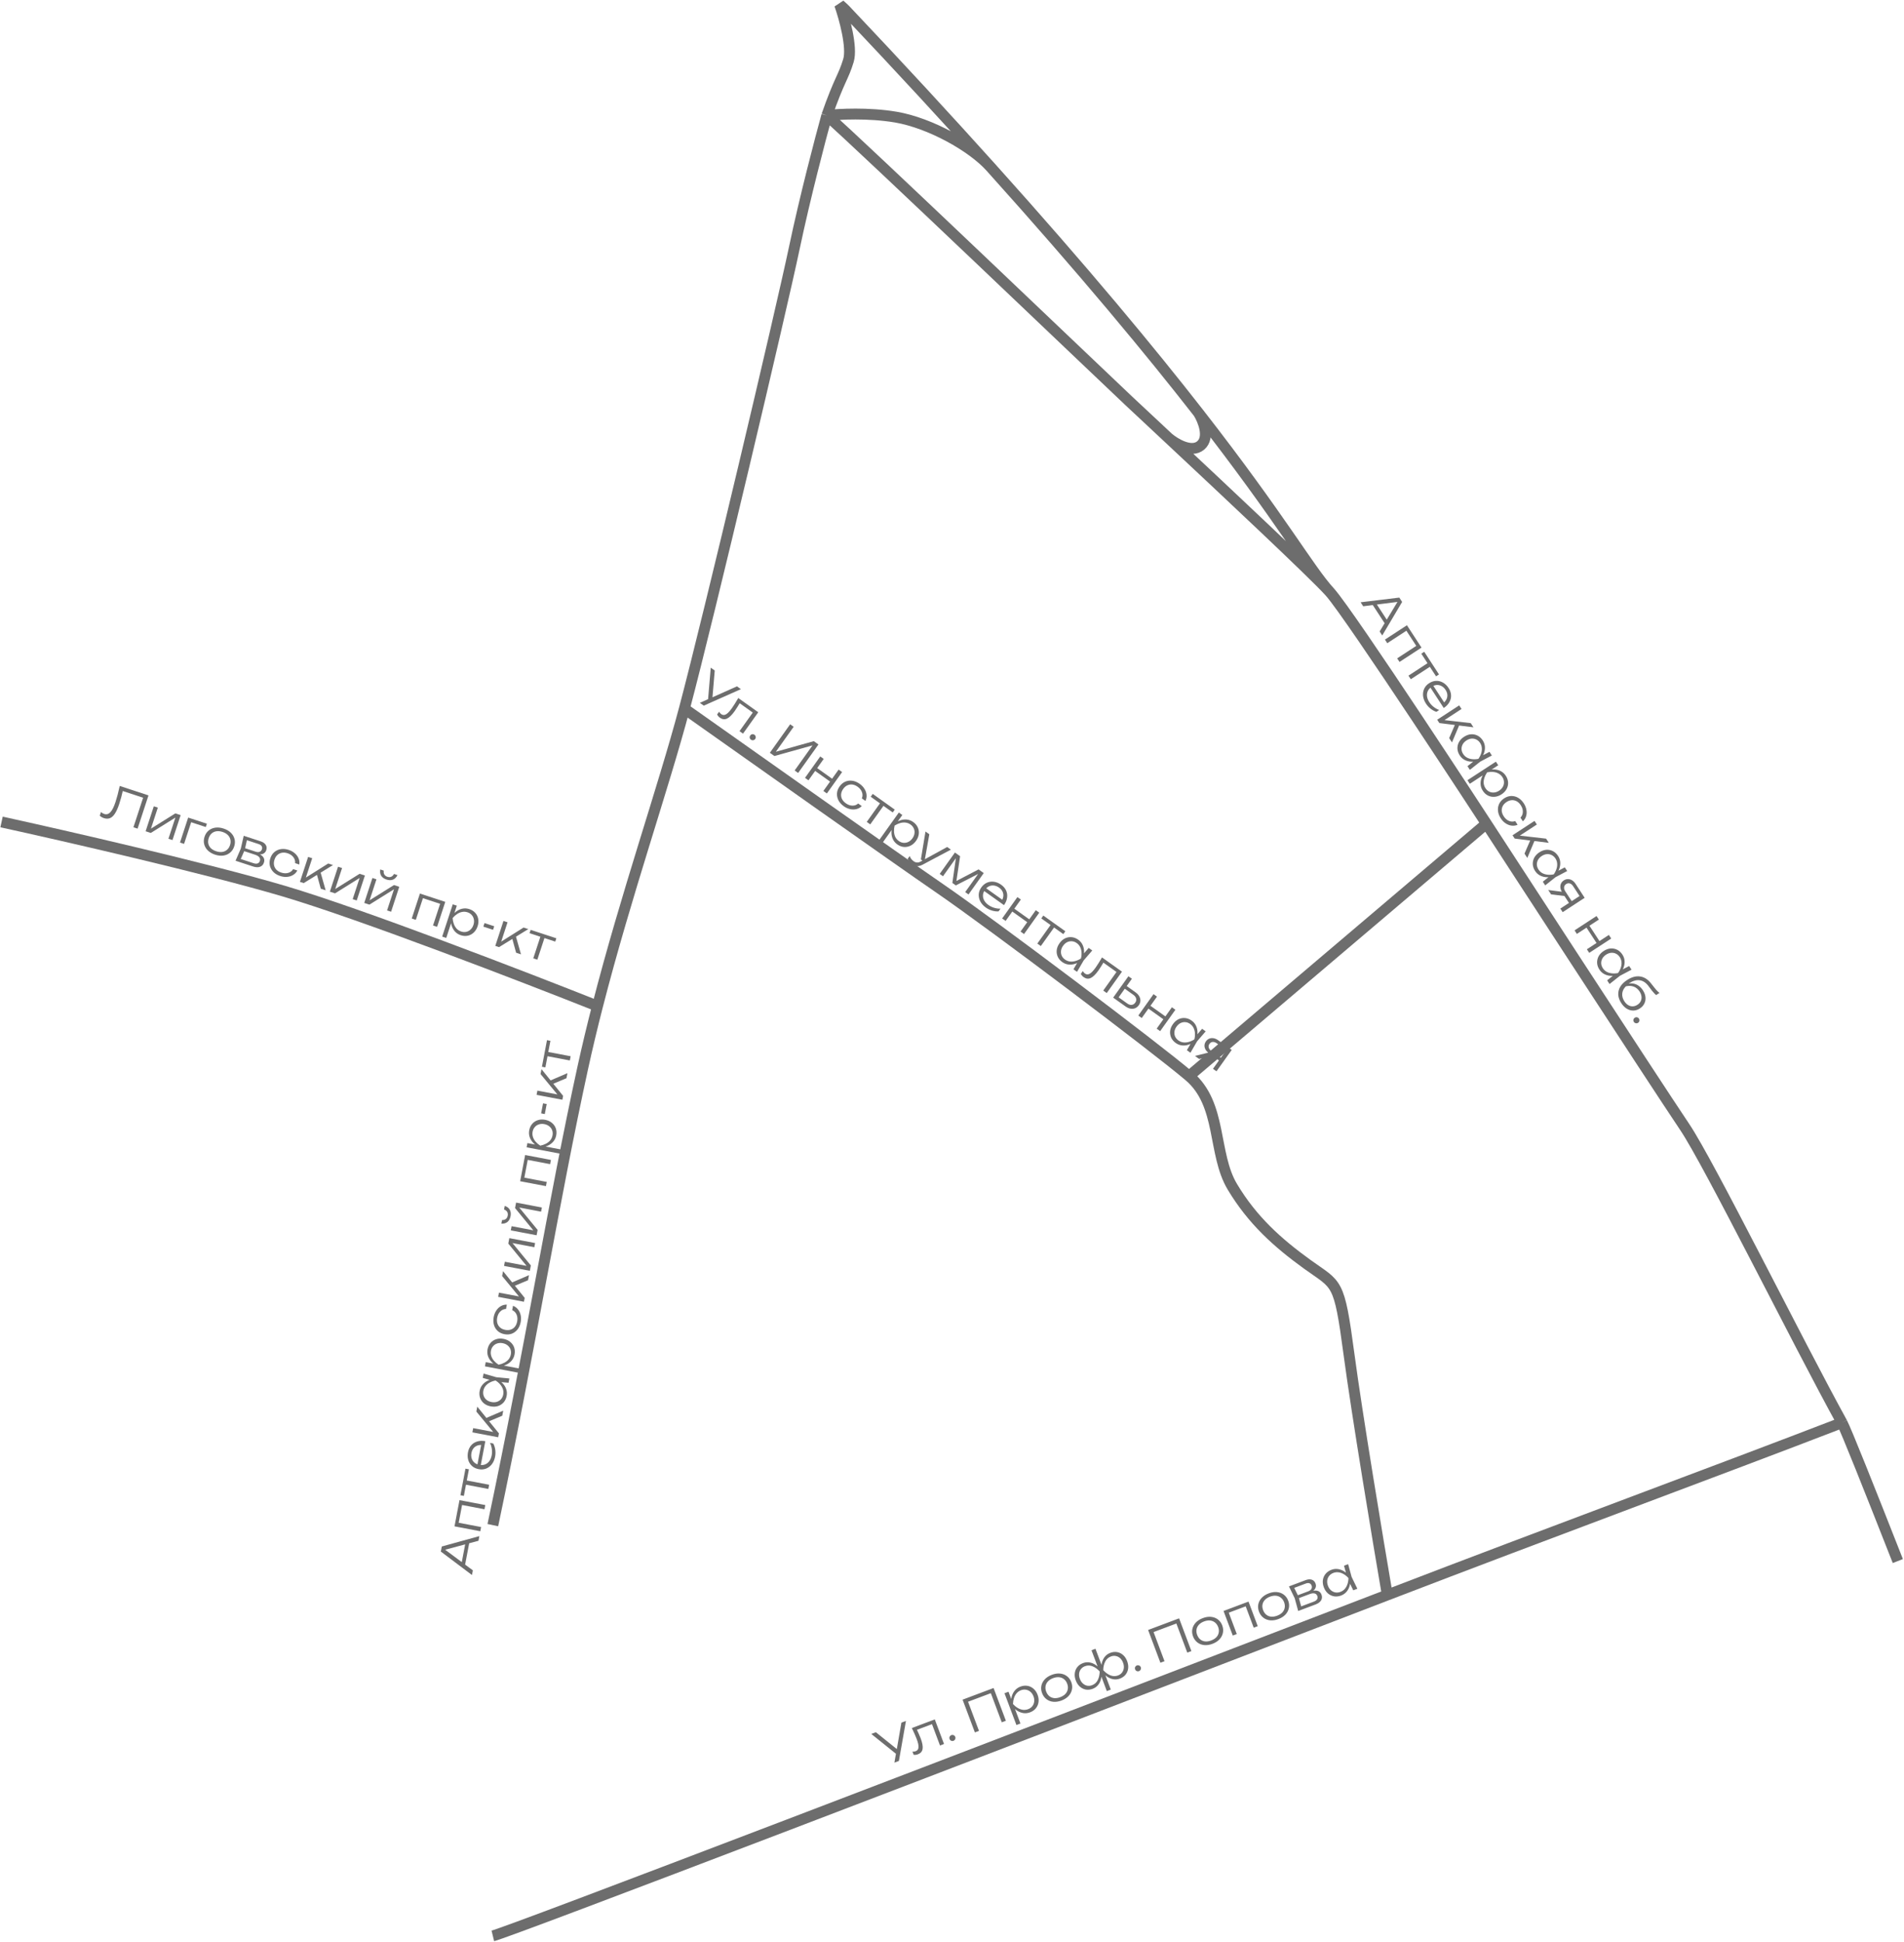 <?xml version="1.0" encoding="UTF-8"?> <svg xmlns="http://www.w3.org/2000/svg" width="1225" height="1249" viewBox="0 0 1225 1249" fill="none"><path d="M855.6 380.764C868.995 395.768 956.337 529.726 956.337 529.726M855.6 380.764C845.549 369.507 787.533 315.112 751.72 281.635M855.6 380.764C842.146 366.14 824.7 334.274 771.108 265.56M317.085 1245.07C328.361 1242.32 621.612 1130 892.572 1025.82M1185.14 914.992C1155.85 861.817 1099.73 748.347 1083.87 724.771C1064.04 695.3 956.337 529.726 956.337 529.726M1185.14 914.992C1104.38 946.129 998.018 985.282 892.572 1025.82M1185.14 914.992C1187.93 920.384 1202.08 955.792 1221.03 1004M956.337 529.726L765.043 692.085M531.955 74.266C551.245 90.877 708.245 240.911 725.928 257.522C730.343 261.67 739.802 270.494 751.72 281.635M531.955 74.266C539.993 51.225 542.672 49.618 545.887 38.901C548.459 30.328 543.196 11.395 540.244 3C541.655 4.267 542.875 5.298 543.743 6.215C578.986 43.429 610.005 77.073 637.36 107.488M531.955 74.266C527.847 89.091 517.916 126.885 511.058 159.464C502.484 200.188 456.402 395.232 440.327 455.781M531.955 74.266C539.457 73.373 558.853 72.337 576.429 75.338C598.398 79.089 625.418 94.155 637.36 107.488M440.327 455.781C483.73 486.502 577.393 552.66 604.828 571.521C639.122 595.098 743.61 673.866 765.043 692.085M440.327 455.781C426.74 506.957 402.819 575.359 384.415 647.074M317.085 980.9C341.198 866.767 356.201 772.46 374.955 686.726C377.858 673.455 381.044 660.209 384.415 647.074M765.043 692.085C786.476 710.303 780.047 741.917 792.907 763.351C805.767 784.784 821.842 799.252 841.132 813.183C860.422 827.115 861.494 822.829 867.924 871.054C873.068 909.634 886.499 990.309 892.572 1025.82M384.415 647.074C337.68 628.499 231.887 587.704 182.59 573.129C133.293 558.554 40.99 537.407 1 528.655M751.72 281.635C756.161 285.385 766.544 291.601 772.545 286.457C778.546 281.313 774.088 270.382 771.108 265.56M771.108 265.56C740.405 226.193 697.838 174.731 637.36 107.488" stroke="#6D6D6D" stroke-width="7"></path><path d="M299.055 1007.31L296.697 1006.86L299.658 991.304L302.016 991.752L299.055 1007.31ZM284.245 994.631L308.418 987.962L307.845 990.968L284.739 997.168L285.02 995.695L304.228 1009.98L303.656 1012.98L283.622 997.902L284.245 994.631ZM295.628 964.821L312.22 967.978L311.704 970.689L296.055 967.711L297.529 966.709L294.876 980.649L293.879 979.146L309.528 982.124L309.013 984.835L292.42 981.678L295.628 964.821ZM298.508 954.659L299.024 951.947L314.703 954.931L314.187 957.642L298.508 954.659ZM296.226 961.676L299.479 944.583L301.69 945.003L298.437 962.097L296.226 961.676ZM318.548 936.814C318.185 938.72 317.5 940.34 316.493 941.675C315.469 942.987 314.229 943.942 312.771 944.54C311.298 945.115 309.707 945.24 307.997 944.914C306.268 944.585 304.83 943.904 303.683 942.872C302.536 941.839 301.732 940.556 301.27 939.023C300.809 937.49 300.75 935.819 301.094 934.012C301.434 932.224 302.124 930.736 303.164 929.55C304.204 928.364 305.511 927.543 307.083 927.089C308.64 926.612 310.362 926.553 312.248 926.911L309.186 943.003L307.034 942.593L309.878 927.651L310.547 929.428C309.298 929.251 308.171 929.342 307.167 929.701C306.162 930.059 305.328 930.644 304.665 931.454C304.002 932.264 303.556 933.269 303.328 934.467C303.081 935.764 303.131 936.944 303.479 938.008C303.806 939.068 304.389 939.963 305.228 940.692C306.07 941.402 307.13 941.879 308.407 942.122C309.743 942.376 310.96 942.292 312.058 941.87C313.156 941.448 314.075 940.737 314.815 939.738C315.555 938.738 316.067 937.492 316.351 935.999C316.609 934.643 316.636 933.274 316.431 931.891C316.229 930.489 315.835 929.192 315.247 928.001L317.369 928.405C317.999 929.584 318.426 930.927 318.648 932.435C318.85 933.94 318.817 935.399 318.548 936.814ZM320.516 924.384L303.924 921.227L304.44 918.515L318.586 921.207L318.134 921.976L306.47 907.847L307.07 904.693L320.993 921.879L320.516 924.384ZM323.152 910.532L313.827 914.438L312.13 912.283L323.769 907.291L323.152 910.532ZM327.183 889.349L320.793 888.744L318.9 887.62L316.756 887.975L310.591 886.192L311.118 883.421L319.253 885.763L327.71 886.579L327.183 889.349ZM319.074 886.706C320.721 887.468 322.116 888.425 323.26 889.58C324.389 890.711 325.195 891.984 325.679 893.399C326.167 894.795 326.265 896.259 325.973 897.792C325.663 899.422 325.025 900.797 324.058 901.916C323.072 903.032 321.862 903.83 320.427 904.31C318.976 904.767 317.396 904.832 315.686 904.507C313.958 904.178 312.512 903.537 311.35 902.582C310.191 901.609 309.368 900.424 308.881 899.028C308.393 897.632 308.304 896.119 308.615 894.488C308.906 892.956 309.535 891.63 310.501 890.511C311.471 889.372 312.691 888.474 314.159 887.817C315.628 887.16 317.266 886.79 319.074 886.706ZM316.214 901.737C317.471 901.976 318.63 901.932 319.69 901.604C320.753 901.257 321.646 900.684 322.368 899.885C323.075 899.062 323.538 898.071 323.759 896.912C323.983 895.733 323.923 894.602 323.58 893.519C323.22 892.412 322.632 891.384 321.815 890.435C321.002 889.466 320.013 888.616 318.849 887.885C317.499 888.137 316.267 888.565 315.155 889.167C314.046 889.75 313.131 890.492 312.41 891.393C311.673 892.271 311.192 893.299 310.968 894.478C310.747 895.637 310.824 896.731 311.199 897.759C311.557 898.764 312.167 899.623 313.029 900.337C313.895 901.031 314.956 901.497 316.214 901.737ZM312.002 878.777L312.517 876.065L318.795 877.26L319.297 877.508L321.979 878.018L322.862 878.034L333.972 880.148L333.457 882.859L312.002 878.777ZM320.558 878.908C318.911 878.147 317.523 877.201 316.395 876.07C315.27 874.92 314.464 873.646 313.976 872.251C313.492 870.835 313.396 869.361 313.688 867.829C313.998 866.198 314.636 864.823 315.603 863.704C316.569 862.585 317.768 861.795 319.199 861.335C320.634 860.854 322.216 860.779 323.945 861.108C325.654 861.433 327.098 862.084 328.276 863.062C329.438 864.016 330.273 865.193 330.78 866.592C331.268 867.988 331.357 869.501 331.046 871.132C330.755 872.664 330.124 874 329.154 875.139C328.188 876.258 326.97 877.146 325.501 877.803C324.017 878.437 322.369 878.805 320.558 878.908ZM323.418 863.878C322.16 863.639 321 863.693 319.936 864.04C318.876 864.368 317.993 864.943 317.287 865.765C316.565 866.564 316.094 867.543 315.873 868.703C315.649 869.882 315.716 871.024 316.076 872.131C316.419 873.214 316.999 874.231 317.816 875.18C318.633 876.13 319.622 876.979 320.782 877.73C322.137 877.458 323.368 877.031 324.477 876.448C325.585 875.865 326.508 875.134 327.245 874.256C327.966 873.355 328.439 872.315 328.663 871.137C328.884 869.977 328.815 868.895 328.457 867.891C328.082 866.863 327.462 866.002 326.597 865.307C325.735 864.594 324.675 864.117 323.418 863.878ZM330.068 839.842C331.344 840.308 332.4 841.069 333.238 842.124C334.079 843.16 334.659 844.39 334.978 845.815C335.298 847.24 335.306 848.748 335.003 850.339C334.652 852.186 333.978 853.748 332.982 855.024C331.966 856.296 330.733 857.212 329.283 857.771C327.817 858.306 326.229 858.411 324.52 858.086C322.811 857.761 321.382 857.082 320.235 856.049C319.072 854.993 318.262 853.689 317.804 852.136C317.346 850.583 317.293 848.883 317.644 847.036C317.947 845.445 318.509 844.045 319.329 842.837C320.13 841.625 321.111 840.692 322.274 840.038C323.441 839.364 324.713 839.046 326.09 839.085L325.557 841.884C324.126 841.917 322.905 842.448 321.895 843.478C320.868 844.484 320.198 845.812 319.884 847.462C319.63 848.798 319.673 850.018 320.013 851.121C320.356 852.204 320.957 853.112 321.815 853.846C322.653 854.575 323.731 855.065 325.047 855.316C326.364 855.566 327.555 855.508 328.623 855.141C329.69 854.774 330.583 854.15 331.3 853.269C332.002 852.364 332.479 851.243 332.734 849.907C333.051 848.237 332.918 846.746 332.333 845.434C331.752 844.101 330.819 843.171 329.536 842.641L330.068 839.842ZM337.099 837.239L320.507 834.082L321.023 831.37L335.169 834.062L334.717 834.831L323.053 820.702L323.653 817.548L337.576 834.734L337.099 837.239ZM339.735 823.388L330.41 827.293L328.713 825.138L340.352 820.146L339.735 823.388ZM340.886 817.338L324.294 814.181L324.804 811.499L340.158 814.421L339.815 815.424L327.025 799.828L327.692 796.321L344.284 799.478L343.774 802.16L328.272 799.21L328.651 798.183L341.542 813.89L340.886 817.338ZM345.237 794.473L328.645 791.315L329.155 788.633L344.509 791.555L344.166 792.559L331.376 776.963L332.043 773.456L348.635 776.613L348.125 779.295L332.623 776.345L333.002 775.318L345.893 791.024L345.237 794.473ZM328.483 782.215C328.176 783.826 327.515 785.054 326.499 785.899C325.468 786.72 324.155 787.091 322.562 787.012L322.999 784.713C323.996 784.72 324.815 784.479 325.458 783.99C326.085 783.478 326.484 782.771 326.656 781.867C326.832 780.943 326.72 780.138 326.321 779.452C325.903 778.761 325.229 778.236 324.3 777.876L324.738 775.577C326.253 776.069 327.337 776.897 327.991 778.059C328.626 779.218 328.79 780.603 328.483 782.215ZM337.866 742.858L354.458 746.015L353.942 748.727L338.293 745.749L339.766 744.746L337.113 758.686L336.117 757.184L351.766 760.161L351.25 762.873L334.658 759.715L337.866 742.858ZM338.812 737.886L339.328 735.175L345.605 736.369L346.108 736.618L348.789 737.128L349.672 737.143L360.783 739.257L360.267 741.969L338.812 737.886ZM347.368 738.018C345.721 737.257 344.334 736.31 343.205 735.18C342.08 734.029 341.274 732.756 340.787 731.36C340.303 729.945 340.206 728.471 340.498 726.938C340.808 725.308 341.447 723.933 342.413 722.814C343.379 721.694 344.578 720.905 346.009 720.444C347.444 719.964 349.026 719.888 350.755 720.217C352.465 720.543 353.908 721.194 355.086 722.171C356.248 723.125 357.083 724.302 357.59 725.702C358.078 727.097 358.167 728.611 357.857 730.241C357.565 731.774 356.934 733.11 355.964 734.248C354.998 735.367 353.78 736.255 352.312 736.913C350.827 737.546 349.179 737.915 347.368 738.018ZM350.228 722.988C348.971 722.748 347.81 722.802 346.746 723.15C345.686 723.477 344.803 724.052 344.097 724.875C343.375 725.674 342.904 726.653 342.683 727.812C342.459 728.991 342.526 730.134 342.886 731.24C343.229 732.324 343.81 733.34 344.627 734.29C345.443 735.239 346.432 736.089 347.592 736.839C348.947 736.567 350.179 736.14 351.287 735.557C352.396 734.974 353.318 734.244 354.055 733.366C354.777 732.465 355.249 731.425 355.474 730.246C355.694 729.087 355.625 728.005 355.267 727C354.892 725.972 354.272 725.111 353.407 724.417C352.545 723.703 351.486 723.227 350.228 722.988ZM348.154 716.072L349.382 709.618L351.74 710.066L350.512 716.521L348.154 716.072ZM361.822 707.314L345.23 704.157L345.746 701.445L359.892 704.137L359.441 704.906L347.776 690.777L348.376 687.623L362.299 704.809L361.822 707.314ZM364.458 693.462L355.134 697.368L353.437 695.213L365.075 690.221L364.458 693.462ZM350.951 679.066L351.467 676.354L367.146 679.338L366.63 682.049L350.951 679.066ZM348.669 686.083L351.922 668.989L354.133 669.41L350.88 686.503L348.669 686.083Z" fill="#6D6D6D"></path><path d="M77.033 505.493L95.535 511.557L88.528 532.938L85.848 532.06L92.472 511.848L93.305 513.447L77.797 508.364L79.208 507.816C78.812 509.602 78.406 511.258 77.99 512.784C77.574 514.31 77.154 515.72 76.731 517.012C75.871 519.635 74.952 521.701 73.973 523.211C73.019 524.709 71.959 525.698 70.791 526.178C69.623 526.658 68.308 526.658 66.844 526.179C66.331 526.011 65.846 525.789 65.389 525.513C64.926 525.256 64.53 524.957 64.199 524.617L64.965 522.28C65.638 522.858 66.327 523.263 67.03 523.493C68.512 523.979 69.829 523.621 70.981 522.42C72.157 521.206 73.272 518.993 74.324 515.781C74.754 514.47 75.202 512.943 75.668 511.202C76.139 509.441 76.594 507.538 77.033 505.493ZM93.692 534.631L98.953 518.581L101.547 519.431L96.679 534.284L95.728 533.814L112.836 523.131L116.228 524.243L110.968 540.293L108.374 539.442L113.289 524.447L114.259 524.955L97.028 535.724L93.692 534.631ZM133.101 529.772L132.4 531.911L121.767 528.426L123.385 527.63L118.433 542.739L115.811 541.88L121.071 525.83L133.101 529.772ZM138.37 549.684C136.488 549.067 134.94 548.17 133.726 546.994C132.532 545.823 131.744 544.471 131.363 542.936C130.982 541.401 131.062 539.807 131.604 538.153C132.152 536.481 133.031 535.148 134.24 534.155C135.45 533.163 136.882 532.548 138.538 532.312C140.213 532.082 141.991 532.276 143.873 532.892C145.773 533.515 147.321 534.412 148.516 535.582C149.711 536.753 150.502 538.096 150.889 539.612C151.295 541.134 151.224 542.731 150.676 544.404C150.134 546.057 149.246 547.387 148.011 548.392C146.796 549.404 145.36 550.028 143.704 550.264C142.048 550.5 140.27 550.306 138.37 549.684ZM139.089 547.488C140.496 547.949 141.793 548.101 142.981 547.943C144.176 547.766 145.201 547.303 146.057 546.552C146.933 545.808 147.579 544.799 147.996 543.525C148.407 542.271 148.481 541.085 148.216 539.967C147.97 538.855 147.418 537.874 146.559 537.025C145.701 536.175 144.569 535.52 143.163 535.059C141.775 534.604 140.475 534.462 139.261 534.633C138.067 534.81 137.042 535.273 136.185 536.024C135.329 536.774 134.695 537.777 134.284 539.031C133.867 540.305 133.781 541.497 134.027 542.609C134.273 543.721 134.825 544.702 135.683 545.551C136.566 546.388 137.702 547.034 139.089 547.488ZM151.548 553.592L154.924 545.796L156.808 537.542L167.698 541.111C169.256 541.622 170.345 542.379 170.964 543.381C171.607 544.371 171.717 545.512 171.294 546.804C170.908 547.983 170.162 548.78 169.058 549.197C167.978 549.601 166.659 549.61 165.102 549.226L165.536 548.769C167.354 549.386 168.629 550.214 169.362 551.254C170.101 552.275 170.255 553.441 169.826 554.752C169.377 556.121 168.531 557.032 167.287 557.488C166.069 557.93 164.585 557.865 162.837 557.292L151.548 553.592ZM154.366 553.663L153.77 552.11L163.063 555.156C164.185 555.524 165.083 555.576 165.758 555.313C166.453 555.057 166.934 554.52 167.202 553.703C167.476 552.867 167.358 552.102 166.849 551.409C166.358 550.722 165.419 550.151 164.032 549.696L156.107 547.099L156.723 545.217L164.478 547.759C165.523 548.101 166.389 548.122 167.077 547.822C167.784 547.527 168.265 546.99 168.521 546.211C168.764 545.47 168.707 544.809 168.349 544.229C168.018 543.636 167.348 543.175 166.341 542.845L157.76 540.032L159.121 539.153L157.461 546.627L154.366 553.663ZM191.301 559.865C190.675 561.07 189.785 562.02 188.631 562.715C187.496 563.416 186.202 563.834 184.748 563.968C183.294 564.102 181.797 563.916 180.258 563.412C178.471 562.826 177.009 561.958 175.871 560.806C174.739 559.635 173.989 558.295 173.621 556.785C173.278 555.263 173.378 553.675 173.92 552.021C174.462 550.368 175.318 549.039 176.49 548.033C177.686 547.015 179.084 546.379 180.683 546.124C182.281 545.87 183.974 546.035 185.761 546.621C187.3 547.125 188.616 547.862 189.709 548.83C190.808 549.78 191.607 550.873 192.107 552.11C192.625 553.353 192.777 554.655 192.563 556.016L189.854 555.129C190.005 553.705 189.635 552.426 188.744 551.292C187.878 550.145 186.647 549.31 185.051 548.787C183.758 548.364 182.543 548.25 181.406 548.445C180.287 548.647 179.309 549.126 178.472 549.883C177.641 550.621 177.017 551.626 176.599 552.9C176.182 554.173 176.087 555.363 176.314 556.468C176.541 557.574 177.045 558.539 177.827 559.364C178.635 560.175 179.685 560.793 180.977 561.217C182.592 561.746 184.088 561.805 185.465 561.393C186.861 560.988 187.904 560.182 188.593 558.977L191.301 559.865ZM192.98 567.171L198.241 551.121L200.863 551.981L196.379 565.665L195.674 565.118L211.183 555.363L214.234 556.363L195.404 567.965L192.98 567.171ZM206.379 571.562L203.702 561.814L206.057 560.407L209.515 572.59L206.379 571.562ZM212.231 573.48L217.491 557.43L220.085 558.281L215.218 573.133L214.267 572.664L231.375 561.98L234.767 563.092L229.507 579.142L226.913 578.292L231.827 563.297L232.797 563.804L215.566 574.573L212.231 573.48ZM234.349 580.729L239.609 564.679L242.204 565.53L237.336 580.382L236.385 579.913L253.493 569.229L256.885 570.341L251.625 586.391L249.031 585.541L253.945 570.546L254.916 571.053L237.685 581.822L234.349 580.729ZM248.656 565.687C247.097 565.176 245.964 564.363 245.256 563.247C244.574 562.118 244.374 560.769 244.657 559.199L246.881 559.928C246.747 560.915 246.881 561.759 247.283 562.459C247.71 563.146 248.361 563.633 249.235 563.919C250.128 564.212 250.941 564.205 251.673 563.897C252.411 563.571 253.019 562.97 253.495 562.095L255.718 562.824C255.036 564.263 254.077 565.232 252.84 565.732C251.609 566.213 250.214 566.197 248.656 565.687ZM286.483 580.042L281.223 596.092L278.6 595.232L283.561 580.094L284.366 581.684L270.882 577.265L272.5 576.469L267.539 591.607L264.916 590.747L270.176 574.697L286.483 580.042ZM291.292 581.618L293.915 582.477L291.925 588.55L291.614 589.016L290.764 591.61L290.636 592.484L287.113 603.231L284.491 602.372L291.292 581.618ZM290.064 590.086C291.03 588.551 292.146 587.296 293.413 586.322C294.698 585.354 296.064 584.718 297.511 584.414C298.977 584.115 300.451 584.209 301.933 584.695C303.511 585.212 304.792 586.021 305.778 587.123C306.764 588.225 307.394 589.515 307.667 590.994C307.959 592.479 307.831 594.057 307.283 595.73C306.741 597.383 305.91 598.731 304.789 599.774C303.694 600.804 302.42 601.481 300.967 601.805C299.52 602.109 298.008 602.003 296.43 601.486C294.948 601 293.704 600.203 292.699 599.095C291.713 597.993 290.989 596.672 290.526 595.131C290.088 593.577 289.934 591.896 290.064 590.086ZM304.603 594.851C305.002 593.635 305.097 592.477 304.889 591.378C304.7 590.284 304.243 589.335 303.518 588.529C302.818 587.71 301.908 587.117 300.786 586.75C299.646 586.376 298.504 586.296 297.36 586.511C296.242 586.713 295.159 587.158 294.113 587.846C293.067 588.534 292.097 589.406 291.204 590.46C291.3 591.838 291.565 593.115 292.001 594.289C292.437 595.463 293.043 596.472 293.819 597.315C294.62 598.146 295.591 598.749 296.731 599.122C297.853 599.49 298.935 599.56 299.977 599.334C301.045 599.094 301.978 598.59 302.777 597.821C303.596 597.057 304.204 596.068 304.603 594.851ZM311.727 593.682L317.971 595.728L317.223 598.009L310.98 595.963L311.727 593.682ZM318.659 608.361L323.92 592.311L326.542 593.171L322.058 606.854L321.353 606.308L336.862 596.553L339.913 597.552L321.083 609.155L318.659 608.361ZM332.058 612.752L329.381 603.004L331.736 601.597L335.194 613.78L332.058 612.752ZM348.069 601.204L350.692 602.064L345.721 617.23L343.099 616.371L348.069 601.204ZM341.403 598.041L357.937 603.46L357.237 605.598L340.702 600.179L341.403 598.041Z" fill="#6D6D6D"></path><path d="M450.281 452.05L456.563 449.233L456.612 449.268L474.14 441.427L476.681 443.238L452.798 453.844L450.281 452.05ZM455.446 451.163L457.285 429.41L459.85 431.239L458.238 450.243L455.446 451.163ZM475.003 448.932L487.852 458.092L478.047 471.845L475.799 470.243L485.047 457.272L485.342 459.029L474.887 451.575L476.397 451.473C475.763 452.569 475.116 453.63 474.457 454.659C473.825 455.682 473.237 456.577 472.691 457.342C470.868 459.899 469.197 461.52 467.677 462.205C466.169 462.873 464.665 462.673 463.167 461.605C462.776 461.327 462.429 461.005 462.124 460.64C461.823 460.303 461.574 459.929 461.376 459.518L462.648 457.735C462.86 458.058 463.075 458.358 463.294 458.637C463.54 458.911 463.794 459.141 464.054 459.327C464.999 460 466.002 460.04 467.064 459.446C468.143 458.864 469.401 457.564 470.841 455.544C471.433 454.714 472.08 453.738 472.781 452.617C473.51 451.491 474.251 450.262 475.003 448.932ZM483.162 475.75C482.869 475.541 482.647 475.285 482.496 474.98C482.356 474.659 482.3 474.325 482.327 473.976C482.371 473.639 482.498 473.324 482.707 473.03C482.927 472.721 483.184 472.499 483.477 472.364C483.797 472.224 484.118 472.17 484.439 472.202C484.788 472.23 485.117 472.354 485.426 472.575C485.719 472.784 485.928 473.043 486.051 473.352C486.203 473.656 486.265 473.983 486.237 474.332C486.209 474.68 486.091 475.001 485.882 475.294C485.673 475.588 485.408 475.804 485.088 475.944C484.778 476.067 484.45 476.115 484.101 476.088C483.768 476.072 483.455 475.959 483.162 475.75ZM495.313 484.155L508.375 465.835L510.622 467.437L498.223 484.829L497.291 484.018L523.593 476.685L526.573 478.809L513.512 497.13L511.264 495.528L523.717 478.062L524.648 478.874L498.245 486.245L495.313 484.155ZM527.735 486.527L529.958 488.112L520.153 501.865L517.93 500.28L527.735 486.527ZM539.558 494.957L541.805 496.559L532 510.311L529.753 508.709L539.558 494.957ZM524.784 493.303L536.411 501.592L535.105 503.424L523.478 495.135L524.784 493.303ZM554.454 518.435C553.496 519.398 552.364 520.04 551.055 520.359C549.763 520.691 548.402 520.704 546.975 520.398C545.547 520.092 544.173 519.469 542.854 518.529C541.324 517.437 540.187 516.173 539.444 514.734C538.713 513.279 538.396 511.776 538.495 510.226C538.621 508.67 539.19 507.184 540.2 505.767C541.21 504.35 542.424 503.337 543.841 502.726C545.287 502.111 546.811 501.921 548.413 502.154C550.015 502.387 551.581 503.05 553.112 504.141C554.431 505.082 555.468 506.177 556.222 507.427C556.988 508.661 557.425 509.943 557.534 511.272C557.658 512.614 557.415 513.902 556.805 515.137L554.484 513.483C555.052 512.169 555.08 510.838 554.568 509.49C554.083 508.137 553.157 506.973 551.789 505.998C550.681 505.208 549.556 504.737 548.412 504.585C547.284 504.444 546.207 504.61 545.183 505.083C544.169 505.539 543.274 506.313 542.496 507.404C541.718 508.495 541.273 509.602 541.16 510.725C541.047 511.849 541.241 512.92 541.741 513.94C542.27 514.956 543.088 515.858 544.195 516.648C545.58 517.635 546.99 518.137 548.427 518.154C549.88 518.183 551.115 517.725 552.133 516.78L554.454 518.435ZM566.921 515.608L569.169 517.21L559.904 530.205L557.656 528.603L566.921 515.608ZM561.501 510.601L575.669 520.702L574.363 522.534L560.195 512.433L561.501 510.601ZM578.294 522.574L580.541 524.176L576.832 529.379L576.396 529.731L574.811 531.954L574.429 532.75L567.863 541.959L565.616 540.357L578.294 522.574ZM574.597 530.291C575.977 529.113 577.417 528.248 578.916 527.696C580.431 527.155 581.925 526.955 583.397 527.096C584.885 527.248 586.264 527.777 587.534 528.682C588.886 529.646 589.868 530.801 590.481 532.146C591.093 533.492 591.31 534.911 591.13 536.404C590.966 537.908 590.373 539.377 589.351 540.81C588.341 542.227 587.146 543.266 585.766 543.927C584.413 544.584 582.995 544.851 581.512 544.726C580.04 544.586 578.628 544.034 577.276 543.07C576.006 542.164 575.057 541.033 574.428 539.676C573.815 538.33 573.517 536.853 573.534 535.244C573.58 533.631 573.934 531.98 574.597 530.291ZM587.055 539.173C587.798 538.131 588.234 537.054 588.364 535.942C588.509 534.843 588.356 533.8 587.904 532.815C587.48 531.825 586.788 530.987 585.827 530.302C584.85 529.605 583.783 529.189 582.628 529.053C581.5 528.912 580.334 529.014 579.13 529.359C577.926 529.705 576.741 530.247 575.574 530.988C575.255 532.332 575.128 533.629 575.194 534.88C575.26 536.131 575.538 537.274 576.027 538.311C576.544 539.343 577.291 540.207 578.268 540.904C579.229 541.589 580.241 541.978 581.304 542.073C582.394 542.162 583.435 541.959 584.428 541.463C585.436 540.979 586.312 540.215 587.055 539.173ZM586.767 555.916C586.067 555.417 585.504 554.88 585.078 554.306C584.652 553.732 584.292 553.083 583.998 552.358L585.27 550.574C585.563 551.299 585.905 551.923 586.293 552.446C586.682 552.969 587.202 553.463 587.853 553.927C588.554 554.426 589.272 554.693 590.009 554.727C590.735 554.778 591.524 554.567 592.377 554.094L609.394 544.746L611.788 546.453L593.519 556.161C592.678 556.617 591.864 556.897 591.079 557C590.297 557.131 589.546 557.099 588.826 556.904C588.121 556.721 587.435 556.392 586.767 555.916ZM592.477 552.765L595.446 534.802L597.913 536.561L594.748 554.385L592.477 552.765ZM604.581 562.058L614.386 548.305L617.708 550.674L615.111 568.165L613.939 567.329L629.604 559.155L632.926 561.523L623.121 575.276L620.996 573.761L630.348 560.643L631.105 561.183L614.962 569.459L612.739 567.874L615.283 549.94L616.041 550.48L606.706 563.573L604.581 562.058ZM634.307 583.73C632.727 582.604 631.541 581.304 630.749 579.831C629.986 578.353 629.637 576.827 629.703 575.253C629.797 573.674 630.349 572.176 631.359 570.759C632.38 569.326 633.6 568.304 635.018 567.694C636.435 567.084 637.937 566.889 639.523 567.111C641.109 567.333 642.651 567.978 644.149 569.046C645.631 570.103 646.693 571.351 647.336 572.792C647.979 574.233 648.178 575.763 647.933 577.381C647.716 578.995 647.05 580.583 645.936 582.147L632.598 572.638L633.87 570.855L646.254 579.684L644.361 579.55C645.043 578.489 645.432 577.428 645.526 576.365C645.621 575.302 645.438 574.3 644.979 573.359C644.521 572.418 643.794 571.593 642.801 570.885C641.726 570.119 640.633 569.671 639.522 569.542C638.422 569.396 637.365 569.552 636.352 570.009C635.355 570.477 634.479 571.24 633.725 572.299C632.935 573.406 632.502 574.547 632.427 575.721C632.351 576.895 632.612 578.027 633.211 579.117C633.809 580.207 634.727 581.193 635.965 582.075C637.089 582.876 638.322 583.473 639.663 583.865C641.022 584.268 642.364 584.452 643.692 584.416L642.438 586.174C641.103 586.255 639.705 586.08 638.242 585.651C636.791 585.206 635.479 584.566 634.307 583.73ZM654.58 576.962L656.803 578.547L646.998 592.299L644.775 590.714L654.58 576.962ZM666.403 585.391L668.65 586.993L658.845 600.746L656.598 599.144L666.403 585.391ZM651.629 583.737L663.256 592.027L661.95 593.859L650.323 585.569L651.629 583.737ZM676.675 593.857L678.922 595.459L669.657 608.454L667.41 606.852L676.675 593.857ZM671.254 588.85L685.422 598.951L684.116 600.783L669.948 590.682L671.254 588.85ZM690.643 623.416L693.864 617.865L695.677 616.615L696.25 614.518L700.448 609.664L702.744 611.301L697.216 617.712L692.939 625.053L690.643 623.416ZM696.434 617.155C695.054 618.332 693.6 619.2 692.073 619.757C690.574 620.309 689.081 620.509 687.593 620.357C686.121 620.216 684.75 619.693 683.48 618.788C682.128 617.824 681.146 616.67 680.533 615.324C679.932 613.962 679.713 612.529 679.877 611.024C680.069 609.515 680.67 608.052 681.68 606.636C682.701 605.203 683.889 604.158 685.241 603.501C686.61 602.856 688.03 602.603 689.502 602.744C690.974 602.884 692.386 603.436 693.737 604.4C695.008 605.306 695.949 606.431 696.562 607.777C697.191 609.134 697.496 610.617 697.479 612.226C697.462 613.835 697.114 615.478 696.434 617.155ZM683.976 608.273C683.233 609.315 682.789 610.386 682.643 611.486C682.514 612.597 682.661 613.648 683.085 614.638C683.537 615.623 684.244 616.459 685.204 617.144C686.181 617.84 687.234 618.259 688.362 618.4C689.517 618.536 690.697 618.432 691.901 618.086C693.121 617.753 694.307 617.21 695.457 616.458C695.793 615.126 695.919 613.828 695.837 612.566C695.771 611.315 695.479 610.174 694.962 609.142C694.473 608.105 693.74 607.239 692.763 606.542C691.802 605.857 690.776 605.47 689.686 605.38C688.623 605.286 687.588 605.481 686.579 605.965C685.587 606.461 684.719 607.231 683.976 608.273ZM709.013 615.77L721.861 624.93L712.056 638.683L709.809 637.081L719.057 624.11L719.351 625.867L708.896 618.413L710.406 618.311C709.773 619.406 709.126 620.468 708.467 621.496C707.835 622.52 707.247 623.414 706.701 624.18C704.878 626.737 703.207 628.357 701.687 629.042C700.178 629.711 698.675 629.511 697.177 628.443C696.786 628.164 696.438 627.843 696.133 627.478C695.833 627.141 695.584 626.767 695.386 626.355L696.657 624.572C696.869 624.895 697.085 625.196 697.303 625.475C697.55 625.749 697.804 625.979 698.064 626.165C699.009 626.838 700.012 626.878 701.074 626.284C702.152 625.702 703.411 624.401 704.851 622.382C705.443 621.551 706.09 620.576 706.791 619.454C707.52 618.328 708.26 617.1 709.013 615.77ZM716.195 641.633L726 627.881L728.247 629.483L718.947 642.527L718.81 640.808L725.234 645.388C726.211 646.085 727.159 646.392 728.077 646.31C729.007 646.211 729.774 645.739 730.378 644.892C730.993 644.029 731.19 643.15 730.968 642.255C730.758 641.344 730.164 640.54 729.187 639.843L722.934 635.385L724.17 633.65L730.619 638.248C731.678 639.003 732.464 639.846 732.979 640.778C733.51 641.721 733.751 642.692 733.703 643.689C733.656 644.687 733.312 645.633 732.674 646.529C732.024 647.441 731.235 648.082 730.307 648.453C729.38 648.823 728.384 648.911 727.319 648.717C726.27 648.534 725.217 648.065 724.158 647.311L716.195 641.633ZM742.161 639.403L744.384 640.988L734.579 654.74L732.356 653.155L742.161 639.403ZM753.984 647.832L756.231 649.434L746.426 663.187L744.179 661.585L753.984 647.832ZM739.21 646.178L750.837 654.468L749.531 656.3L737.903 648.01L739.21 646.178ZM763.613 675.441L766.834 669.889L768.647 668.639L769.22 666.543L773.418 661.688L775.715 663.325L770.186 669.736L765.91 677.078L763.613 675.441ZM769.404 669.179C768.024 670.357 766.571 671.224 765.044 671.781C763.544 672.333 762.051 672.533 760.563 672.381C759.091 672.241 757.72 671.718 756.45 670.812C755.098 669.848 754.116 668.694 753.503 667.348C752.902 665.986 752.684 664.553 752.847 663.049C753.039 661.54 753.64 660.077 754.65 658.66C755.672 657.227 756.859 656.182 758.211 655.525C759.58 654.88 761 654.628 762.472 654.768C763.944 654.909 765.356 655.461 766.707 656.424C767.978 657.33 768.919 658.456 769.532 659.801C770.161 661.158 770.467 662.641 770.449 664.25C770.432 665.859 770.084 667.502 769.404 669.179ZM756.946 660.297C756.203 661.339 755.759 662.41 755.613 663.51C755.484 664.622 755.631 665.672 756.055 666.662C756.507 667.648 757.214 668.483 758.175 669.168C759.152 669.865 760.204 670.283 761.332 670.424C762.487 670.56 763.667 670.456 764.871 670.111C766.092 669.777 767.277 669.234 768.427 668.482C768.763 667.15 768.89 665.852 768.807 664.59C768.741 663.339 768.449 662.198 767.932 661.166C767.443 660.13 766.71 659.263 765.733 658.566C764.772 657.881 763.746 657.494 762.656 657.404C761.593 657.31 760.558 657.505 759.549 657.99C758.557 658.486 757.689 659.255 756.946 660.297ZM786.162 680.795L784.943 682.505L777.785 677.402L777.796 677.336C776.819 676.639 776.086 675.858 775.597 674.994C775.124 674.141 774.905 673.26 774.939 672.351C774.984 671.426 775.303 670.548 775.895 669.717C776.476 668.903 777.19 668.332 778.039 668.003C778.899 667.658 779.809 667.57 780.769 667.739C781.757 667.903 782.74 668.334 783.717 669.03L792.462 675.265L782.657 689.018L780.41 687.415L789.71 674.371L789.833 676.007L782.823 671.008C781.911 670.358 781.037 670.067 780.203 670.135C779.368 670.204 778.684 670.612 778.15 671.361C777.627 672.094 777.464 672.874 777.66 673.702C777.856 674.529 778.41 675.268 779.322 675.918L786.162 680.795ZM781.563 678.511L771.518 681.076L768.807 679.143L778.925 676.63L781.563 678.511Z" fill="#6D6D6D"></path><path d="M882.64 388.262L884.65 386.951L893.304 400.218L891.294 401.529L882.64 388.262ZM902.106 387.134L889.309 408.698L887.637 406.136L899.99 385.648L900.81 386.904L877.065 389.929L875.393 387.366L900.286 384.345L902.106 387.134ZM914.57 416.509L900.423 425.737L898.915 423.425L912.258 414.722L911.891 416.465L904.138 404.58L905.898 404.972L892.556 413.676L891.048 411.364L905.194 402.136L914.57 416.509ZM919.539 425.829L921.047 428.14L907.679 436.86L906.172 434.549L919.539 425.829ZM916.318 419.19L925.825 433.763L923.941 434.993L914.434 420.419L916.318 419.19ZM917.469 452.582C916.41 450.957 915.78 449.314 915.58 447.654C915.408 445.999 915.64 444.451 916.275 443.009C916.939 441.574 917.999 440.38 919.457 439.43C920.931 438.468 922.439 437.962 923.982 437.911C925.524 437.86 926.993 438.226 928.389 439.012C929.785 439.797 930.985 440.96 931.99 442.501C932.985 444.025 933.518 445.575 933.591 447.151C933.664 448.728 933.292 450.224 932.473 451.642C931.682 453.065 930.483 454.301 928.875 455.35L919.925 441.631L921.76 440.435L930.07 453.174L928.355 452.358C929.378 451.619 930.127 450.772 930.603 449.818C931.078 448.863 931.274 447.863 931.19 446.82C931.106 445.776 930.731 444.743 930.064 443.721C929.343 442.616 928.489 441.8 927.501 441.274C926.53 440.738 925.49 440.497 924.38 440.552C923.281 440.625 922.187 441.016 921.098 441.726C919.959 442.469 919.14 443.374 918.641 444.439C918.142 445.505 917.973 446.654 918.132 447.887C918.292 449.12 918.787 450.373 919.617 451.647C920.371 452.802 921.302 453.807 922.408 454.662C923.525 455.533 924.709 456.193 925.958 456.644L924.149 457.824C922.877 457.412 921.638 456.74 920.433 455.807C919.244 454.863 918.256 453.788 917.469 452.582ZM924.669 462.904L938.815 453.676L940.323 455.988L928.262 463.855L928.054 462.988L946.256 465.084L948.01 467.772L926.062 465.04L924.669 462.904ZM932.372 474.714L936.384 465.434L939.101 465.811L934.175 477.478L932.372 474.714ZM944.154 492.774L949.178 488.781L951.321 488.278L952.62 486.535L958.3 483.546L959.841 485.908L952.354 489.861L945.694 495.136L944.154 492.774ZM951.829 489.057C950.115 489.65 948.445 489.927 946.82 489.889C945.223 489.856 943.759 489.498 942.429 488.813C941.11 488.145 940.024 487.158 939.172 485.852C938.265 484.461 937.772 483.028 937.692 481.551C937.63 480.064 937.949 478.65 938.65 477.309C939.379 475.974 940.472 474.831 941.929 473.88C943.404 472.919 944.89 472.379 946.389 472.261C947.899 472.159 949.313 472.442 950.632 473.11C951.952 473.778 953.065 474.807 953.972 476.197C954.824 477.504 955.29 478.895 955.369 480.372C955.46 481.865 955.204 483.357 954.601 484.849C953.998 486.341 953.074 487.743 951.829 489.057ZM943.47 476.242C942.398 476.942 941.594 477.777 941.057 478.748C940.531 479.735 940.285 480.767 940.319 481.844C940.38 482.926 940.733 483.962 941.378 484.95C942.033 485.955 942.861 486.729 943.859 487.271C944.885 487.82 946.022 488.153 947.269 488.271C948.527 488.405 949.829 488.332 951.174 488.052C951.973 486.934 952.564 485.772 952.948 484.566C953.342 483.378 953.487 482.209 953.382 481.059C953.305 479.916 952.938 478.841 952.283 477.836C951.638 476.848 950.824 476.113 949.842 475.632C948.887 475.156 947.851 474.96 946.736 475.043C945.631 475.143 944.542 475.543 943.47 476.242ZM962.424 489.868L963.932 492.18L958.58 495.671L958.046 495.841L955.759 497.332L955.112 497.933L945.64 504.112L944.132 501.801L962.424 489.868ZM956.166 495.705C957.881 495.112 959.537 494.832 961.134 494.865C962.742 494.914 964.206 495.273 965.525 495.94C966.855 496.625 967.946 497.62 968.799 498.927C969.706 500.317 970.199 501.751 970.278 503.227C970.358 504.703 970.042 506.104 969.329 507.428C968.628 508.769 967.54 509.92 966.066 510.882C964.609 511.832 963.117 512.364 961.59 512.476C960.092 512.594 958.674 512.325 957.338 511.668C956.019 511 954.906 509.971 953.999 508.581C953.147 507.274 952.675 505.875 952.585 504.382C952.505 502.905 952.767 501.421 953.37 499.929C954.001 498.443 954.933 497.035 956.166 495.705ZM964.526 508.52C965.598 507.821 966.397 506.977 966.922 505.989C967.459 505.018 967.697 503.992 967.636 502.909C967.602 501.833 967.263 500.8 966.618 499.812C965.962 498.807 965.121 498.03 964.095 497.482C963.097 496.939 961.974 496.609 960.727 496.491C959.48 496.374 958.178 496.447 956.822 496.71C956.034 497.845 955.443 499.007 955.048 500.196C954.653 501.384 954.495 502.551 954.572 503.694C954.677 504.843 955.057 505.921 955.713 506.926C956.358 507.914 957.158 508.646 958.113 509.121C959.095 509.603 960.139 509.793 961.244 509.694C962.36 509.61 963.454 509.219 964.526 508.52ZM976.397 530.453C975.155 531 973.866 531.184 972.531 531.005C971.207 530.842 969.936 530.357 968.718 529.552C967.5 528.747 966.448 527.665 965.563 526.309C964.536 524.734 963.939 523.142 963.772 521.531C963.622 519.91 963.876 518.395 964.533 516.987C965.218 515.585 966.29 514.409 967.747 513.458C969.204 512.507 970.704 512.006 972.247 511.955C973.817 511.91 975.306 512.288 976.712 513.09C978.119 513.892 979.336 515.08 980.363 516.655C981.248 518.011 981.814 519.409 982.06 520.849C982.323 522.277 982.262 523.63 981.878 524.907C981.504 526.202 980.808 527.313 979.789 528.24L978.232 525.853C979.241 524.837 979.752 523.607 979.767 522.165C979.809 520.729 979.371 519.307 978.453 517.9C977.71 516.761 976.834 515.912 975.824 515.353C974.826 514.81 973.763 514.572 972.636 514.639C971.526 514.694 970.41 515.088 969.288 515.82C968.165 516.552 967.347 517.42 966.832 518.425C966.317 519.429 966.107 520.498 966.201 521.63C966.323 522.769 966.755 523.907 967.498 525.047C968.427 526.47 969.557 527.452 970.888 527.993C972.231 528.55 973.548 528.574 974.84 528.066L976.397 530.453ZM973.135 537.202L987.281 527.974L988.789 530.286L976.729 538.154L976.521 537.286L994.723 539.382L996.477 542.07L974.528 539.338L973.135 537.202ZM980.839 549.012L984.851 539.732L987.568 540.109L982.642 551.776L980.839 549.012ZM992.62 567.072L997.644 563.079L999.788 562.576L1001.09 560.833L1006.77 557.845L1008.31 560.206L1000.82 564.159L994.161 569.434L992.62 567.072ZM1000.3 563.355C998.581 563.948 996.912 564.225 995.287 564.187C993.689 564.154 992.226 563.796 990.896 563.111C989.577 562.443 988.491 561.456 987.639 560.15C986.732 558.759 986.238 557.326 986.159 555.85C986.096 554.362 986.415 552.948 987.117 551.607C987.845 550.272 988.939 549.129 990.396 548.178C991.87 547.217 993.357 546.677 994.856 546.559C996.365 546.457 997.78 546.741 999.099 547.408C1000.42 548.076 1001.53 549.105 1002.44 550.496C1003.29 551.802 1003.76 553.194 1003.84 554.67C1003.93 556.163 1003.67 557.655 1003.07 559.147C1002.46 560.639 1001.54 562.042 1000.3 563.355ZM991.937 550.54C990.865 551.24 990.06 552.075 989.524 553.046C988.998 554.033 988.752 555.066 988.785 556.142C988.847 557.224 989.2 558.26 989.844 559.248C990.5 560.253 991.327 561.027 992.326 561.569C993.352 562.118 994.489 562.451 995.736 562.569C996.993 562.703 998.295 562.63 999.64 562.35C1000.44 561.232 1001.03 560.07 1001.41 558.864C1001.81 557.676 1001.95 556.507 1001.85 555.357C1001.77 554.214 1001.4 553.14 1000.75 552.134C1000.1 551.146 999.291 550.411 998.308 549.93C997.353 549.454 996.318 549.258 995.202 549.341C994.097 549.441 993.009 549.841 991.937 550.54ZM1011.66 580.283L1009.9 581.431L1005.1 574.069L1005.13 574.011C1004.48 573.006 1004.08 572.012 1003.94 571.028C1003.81 570.062 1003.93 569.162 1004.29 568.327C1004.67 567.483 1005.29 566.781 1006.14 566.224C1006.98 565.678 1007.85 565.406 1008.76 565.41C1009.69 565.403 1010.57 565.653 1011.4 566.16C1012.26 566.674 1013.02 567.433 1013.68 568.438L1019.54 577.433L1005.4 586.661L1003.89 584.35L1017.31 575.597L1016.83 577.165L1012.12 569.953C1011.51 569.015 1010.8 568.426 1010 568.185C1009.2 567.944 1008.41 568.075 1007.64 568.577C1006.89 569.069 1006.45 569.736 1006.33 570.578C1006.21 571.42 1006.46 572.31 1007.07 573.248L1011.66 580.283ZM1008.21 576.48L997.924 575.203L996.105 572.414L1006.44 573.766L1008.21 576.48ZM1027.18 589.145L1028.68 591.431L1014.53 600.659L1013.04 598.373L1027.18 589.145ZM1035.12 601.306L1036.63 603.618L1022.48 612.846L1020.97 610.534L1035.12 601.306ZM1021.96 594.376L1029.77 606.337L1027.88 607.566L1020.08 595.606L1021.96 594.376ZM1034.01 630.525L1039.04 626.531L1041.18 626.028L1042.48 624.286L1048.16 621.297L1049.7 623.659L1042.21 627.611L1035.55 632.887L1034.01 630.525ZM1041.69 626.807C1039.97 627.4 1038.3 627.678 1036.68 627.639C1035.08 627.607 1033.62 627.248 1032.29 626.564C1030.97 625.896 1029.88 624.909 1029.03 623.602C1028.12 622.212 1027.63 620.778 1027.55 619.302C1027.49 617.815 1027.81 616.401 1028.51 615.06C1029.24 613.724 1030.33 612.582 1031.79 611.631C1033.26 610.669 1034.75 610.129 1036.25 610.011C1037.76 609.91 1039.17 610.193 1040.49 610.861C1041.81 611.529 1042.92 612.558 1043.83 613.948C1044.68 615.255 1045.15 616.646 1045.23 618.122C1045.32 619.616 1045.06 621.108 1044.46 622.6C1043.86 624.091 1042.93 625.494 1041.69 626.807ZM1033.33 613.993C1032.26 614.692 1031.45 615.527 1030.92 616.498C1030.39 617.486 1030.14 618.518 1030.18 619.595C1030.24 620.677 1030.59 621.712 1031.24 622.701C1031.89 623.706 1032.72 624.479 1033.72 625.022C1034.74 625.57 1035.88 625.903 1037.13 626.021C1038.39 626.156 1039.69 626.083 1041.03 625.802C1041.83 624.684 1042.42 623.522 1042.81 622.317C1043.2 621.128 1043.35 619.959 1043.24 618.81C1043.16 617.666 1042.8 616.592 1042.14 615.587C1041.5 614.599 1040.68 613.864 1039.7 613.382C1038.74 612.907 1037.71 612.711 1036.59 612.794C1035.49 612.894 1034.4 613.293 1033.33 613.993ZM1043.12 645.201C1041.93 643.375 1041.28 641.568 1041.16 639.781C1041.06 637.983 1041.49 636.273 1042.43 634.651C1043.39 633.047 1044.85 631.605 1046.81 630.327C1049.76 628.404 1052.57 627.636 1055.23 628.023C1057.92 628.416 1060.28 629.923 1062.3 632.545C1063.12 633.585 1063.8 634.443 1064.34 635.12C1064.89 635.813 1065.35 636.373 1065.72 636.798C1066.11 637.212 1066.45 637.551 1066.74 637.815C1067.04 638.095 1067.36 638.357 1067.68 638.598L1065.57 639.975C1065.24 639.761 1064.86 639.427 1064.42 638.973C1063.98 638.52 1063.45 637.91 1062.83 637.144C1062.24 636.383 1061.53 635.439 1060.69 634.31C1059.05 632.086 1057.17 630.807 1055.04 630.476C1052.91 630.144 1050.63 630.775 1048.18 632.371L1047.25 632.977L1047.22 632.711C1048.54 632.424 1049.8 632.392 1050.99 632.615C1052.2 632.855 1053.31 633.335 1054.33 634.055C1055.36 634.792 1056.26 635.747 1057.02 636.919C1057.97 638.376 1058.52 639.835 1058.66 641.296C1058.82 642.745 1058.59 644.099 1057.98 645.358C1057.38 646.633 1056.42 647.703 1055.09 648.566C1053.7 649.473 1052.28 649.933 1050.84 649.946C1049.39 649.959 1048 649.565 1046.66 648.764C1045.33 647.963 1044.15 646.776 1043.12 645.201ZM1045.09 643.989C1045.81 645.095 1046.63 645.918 1047.56 646.46C1048.5 647.019 1049.48 647.275 1050.5 647.23C1051.53 647.202 1052.53 646.87 1053.5 646.237C1054.49 645.592 1055.2 644.809 1055.62 643.886C1056.08 642.97 1056.24 641.97 1056.1 640.887C1055.98 639.821 1055.56 638.735 1054.84 637.63C1053.87 636.155 1052.63 635.128 1051.11 634.547C1049.59 633.982 1047.91 633.919 1046.07 634.355C1044.69 635.711 1043.91 637.237 1043.72 638.933C1043.55 640.645 1044.01 642.331 1045.09 643.989ZM1051.21 657.268C1051.01 656.966 1050.9 656.646 1050.87 656.308C1050.85 655.958 1050.92 655.626 1051.08 655.311C1051.24 655.013 1051.47 654.766 1051.77 654.569C1052.09 654.362 1052.41 654.248 1052.73 654.229C1053.08 654.216 1053.4 654.283 1053.69 654.43C1054 654.583 1054.27 654.819 1054.47 655.137C1054.67 655.439 1054.77 655.756 1054.77 656.089C1054.8 656.427 1054.74 656.754 1054.59 657.069C1054.43 657.383 1054.21 657.639 1053.9 657.836C1053.6 658.032 1053.28 658.137 1052.93 658.151C1052.6 658.153 1052.27 658.077 1051.96 657.925C1051.65 657.788 1051.4 657.569 1051.21 657.268Z" fill="#6D6D6D"></path><path d="M575.443 1133.65L576.614 1126.87L576.67 1126.84L579.949 1107.92L582.87 1106.83L578.336 1132.56L575.443 1133.65ZM577.591 1128.87L560.57 1115.2L563.519 1114.09L578.386 1126.04L577.591 1128.87ZM586.657 1111.4L601.431 1105.85L607.367 1121.66L604.783 1122.63L599.184 1107.72L600.806 1108.46L588.786 1112.97L589.544 1111.66C590.099 1112.8 590.619 1113.93 591.104 1115.05C591.601 1116.14 592.014 1117.13 592.345 1118.01C593.448 1120.95 593.86 1123.24 593.58 1124.89C593.292 1126.51 592.287 1127.65 590.565 1128.29C590.115 1128.46 589.654 1128.57 589.181 1128.62C588.734 1128.68 588.285 1128.68 587.833 1128.61L587.063 1126.56C587.45 1126.57 587.819 1126.56 588.173 1126.53C588.538 1126.48 588.87 1126.4 589.17 1126.28C590.256 1125.88 590.849 1125.07 590.949 1123.85C591.068 1122.63 590.692 1120.86 589.82 1118.54C589.462 1117.59 589.013 1116.51 588.474 1115.3C587.947 1114.07 587.341 1112.76 586.657 1111.4ZM613.463 1119.6C613.126 1119.73 612.789 1119.77 612.452 1119.72C612.107 1119.66 611.798 1119.52 611.524 1119.3C611.269 1119.08 611.078 1118.8 610.952 1118.46C610.818 1118.1 610.777 1117.77 610.829 1117.45C610.892 1117.1 611.026 1116.81 611.232 1116.56C611.45 1116.29 611.736 1116.08 612.092 1115.95C612.429 1115.82 612.76 1115.79 613.086 1115.86C613.423 1115.91 613.728 1116.04 614.002 1116.26C614.276 1116.47 614.476 1116.75 614.603 1117.09C614.73 1117.43 614.761 1117.77 614.698 1118.11C614.628 1118.44 614.484 1118.74 614.267 1119.01C614.068 1119.28 613.8 1119.47 613.463 1119.6ZM639.252 1085.66L647.161 1106.72L644.521 1107.72L637.045 1087.8L638.695 1088.53L621.619 1094.94L622.384 1093.31L629.86 1113.22L627.22 1114.21L619.311 1093.15L639.252 1085.66ZM646.272 1089.02L648.856 1088.05L651.102 1094.03L651.152 1094.59L652.111 1097.14L652.557 1097.9L656.533 1108.49L653.949 1109.46L646.272 1089.02ZM650.612 1096.39C650.405 1094.59 650.491 1092.91 650.87 1091.36C651.267 1089.8 651.935 1088.45 652.873 1087.31C653.83 1086.16 655.039 1085.31 656.499 1084.76C658.053 1084.18 659.559 1084.01 661.018 1084.25C662.476 1084.49 663.774 1085.11 664.912 1086.09C666.069 1087.06 666.957 1088.38 667.575 1090.02C668.187 1091.65 668.382 1093.22 668.16 1094.74C667.95 1096.23 667.379 1097.55 666.448 1098.71C665.51 1099.86 664.264 1100.72 662.71 1101.3C661.249 1101.85 659.78 1102.01 658.303 1101.77C656.845 1101.53 655.453 1100.95 654.128 1100.04C652.814 1099.1 651.642 1097.89 650.612 1096.39ZM664.935 1091.01C664.486 1089.82 663.836 1088.85 662.986 1088.13C662.154 1087.39 661.204 1086.94 660.134 1086.76C659.076 1086.56 657.994 1086.67 656.89 1087.08C655.766 1087.5 654.825 1088.16 654.067 1089.04C653.321 1089.9 652.755 1090.92 652.369 1092.11C651.983 1093.3 651.772 1094.59 651.735 1095.97C652.672 1096.99 653.677 1097.82 654.752 1098.46C655.827 1099.1 656.931 1099.51 658.064 1099.68C659.208 1099.83 660.343 1099.69 661.466 1099.27C662.571 1098.86 663.459 1098.23 664.13 1097.41C664.813 1096.55 665.226 1095.57 665.369 1094.47C665.53 1093.37 665.385 1092.21 664.935 1091.01ZM682.946 1093.71C681.093 1094.4 679.324 1094.67 677.641 1094.51C675.977 1094.35 674.516 1093.78 673.259 1092.82C672.001 1091.87 671.067 1090.57 670.455 1088.94C669.837 1087.29 669.689 1085.71 670.011 1084.17C670.333 1082.64 671.067 1081.27 672.211 1080.05C673.374 1078.82 674.882 1077.86 676.736 1077.16C678.608 1076.46 680.377 1076.19 682.041 1076.36C683.705 1076.52 685.163 1077.08 686.413 1078.02C687.682 1078.95 688.626 1080.24 689.245 1081.89C689.856 1083.52 689.995 1085.11 689.661 1086.67C689.345 1088.22 688.616 1089.6 687.471 1090.82C686.327 1092.04 684.819 1093 682.946 1093.71ZM682.135 1091.54C683.52 1091.02 684.627 1090.33 685.455 1089.46C686.277 1088.58 686.787 1087.57 686.985 1086.45C687.202 1085.33 687.076 1084.13 686.605 1082.88C686.141 1081.64 685.456 1080.67 684.549 1079.97C683.662 1079.25 682.618 1078.83 681.417 1078.71C680.216 1078.58 678.923 1078.78 677.537 1079.3C676.17 1079.81 675.067 1080.51 674.227 1081.41C673.406 1082.29 672.896 1083.29 672.697 1084.42C672.499 1085.54 672.631 1086.72 673.095 1087.95C673.566 1089.21 674.245 1090.19 675.133 1090.9C676.02 1091.62 677.064 1092.04 678.265 1092.16C679.478 1092.26 680.768 1092.06 682.135 1091.54ZM712.101 1087.63L708.39 1077.74L708.112 1076.15L707.163 1073.62L706.302 1072.18L702.242 1061.37L704.798 1060.41L708.879 1071.28L709.129 1072.88L710.067 1075.38L710.946 1076.79L714.657 1086.67L712.101 1087.63ZM708.736 1074.57C708.511 1072.77 708.569 1071.11 708.91 1069.57C709.27 1068.03 709.9 1066.69 710.801 1065.56C711.72 1064.42 712.901 1063.59 714.343 1063.04C715.878 1062.47 717.356 1062.31 718.777 1062.57C720.198 1062.82 721.468 1063.45 722.588 1064.44C723.707 1065.42 724.576 1066.74 725.195 1068.39C725.806 1070.02 726.02 1071.59 725.835 1073.09C725.644 1074.57 725.101 1075.88 724.208 1077.03C723.307 1078.16 722.089 1079.01 720.553 1079.59C719.112 1080.13 717.671 1080.27 716.231 1080.02C714.81 1079.77 713.456 1079.18 712.168 1078.25C710.892 1077.3 709.748 1076.07 708.736 1074.57ZM722.554 1069.38C722.105 1068.18 721.473 1067.21 720.661 1066.47C719.848 1065.73 718.926 1065.27 717.893 1065.08C716.873 1064.86 715.819 1064.96 714.733 1065.37C713.086 1065.98 711.858 1067.1 711.051 1068.7C710.256 1070.28 709.84 1072.1 709.803 1074.17C711.19 1075.7 712.706 1076.81 714.352 1077.49C716.016 1078.17 717.673 1078.2 719.32 1077.58C720.406 1077.17 721.263 1076.55 721.89 1075.72C722.535 1074.88 722.92 1073.91 723.044 1072.82C723.167 1071.73 723.004 1070.58 722.554 1069.38ZM708.596 1074.62C708.821 1076.42 708.757 1078.1 708.405 1079.66C708.063 1081.2 707.433 1082.54 706.514 1083.67C705.613 1084.8 704.441 1085.64 703 1086.18C701.464 1086.75 699.986 1086.91 698.565 1086.66C697.137 1086.38 695.864 1085.75 694.744 1084.76C693.618 1083.75 692.749 1082.43 692.137 1080.8C691.519 1079.15 691.305 1077.59 691.497 1076.11C691.688 1074.63 692.234 1073.32 693.135 1072.19C694.036 1071.06 695.254 1070.21 696.789 1069.63C698.231 1069.09 699.662 1068.95 701.083 1069.21C702.523 1069.46 703.877 1070.05 705.146 1070.98C706.434 1071.91 707.584 1073.12 708.596 1074.62ZM694.778 1079.81C695.227 1081.01 695.859 1081.98 696.671 1082.72C697.484 1083.46 698.4 1083.94 699.421 1084.16C700.46 1084.36 701.523 1084.26 702.609 1083.86C704.276 1083.23 705.503 1082.12 706.291 1080.52C707.079 1078.92 707.492 1077.09 707.529 1075.02C706.142 1073.49 704.63 1072.39 702.991 1071.73C701.345 1071.04 699.689 1071.01 698.022 1071.64C696.936 1072.05 696.07 1072.67 695.425 1073.51C694.791 1074.33 694.412 1075.28 694.288 1076.37C694.165 1077.47 694.328 1078.61 694.778 1079.81ZM732.824 1074.79C732.487 1074.91 732.15 1074.96 731.813 1074.91C731.469 1074.85 731.16 1074.71 730.886 1074.49C730.631 1074.27 730.44 1073.98 730.314 1073.65C730.18 1073.29 730.139 1072.95 730.19 1072.64C730.253 1072.29 730.388 1072 730.594 1071.75C730.811 1071.47 731.098 1071.27 731.454 1071.14C731.791 1071.01 732.122 1070.98 732.447 1071.05C732.784 1071.1 733.09 1071.23 733.364 1071.44C733.638 1071.66 733.838 1071.94 733.965 1072.28C734.091 1072.61 734.123 1072.95 734.06 1073.3C733.99 1073.62 733.846 1073.92 733.628 1074.2C733.429 1074.46 733.161 1074.66 732.824 1074.79ZM758.614 1040.85L766.522 1061.91L763.882 1062.9L756.406 1042.99L758.057 1043.72L740.981 1050.13L741.746 1048.49L749.221 1068.41L746.581 1069.4L738.673 1048.33L758.614 1040.85ZM780.079 1057.24C778.225 1057.94 776.457 1058.2 774.773 1058.05C773.109 1057.88 771.648 1057.32 770.391 1056.36C769.133 1055.4 768.199 1054.1 767.587 1052.48C766.969 1050.83 766.821 1049.24 767.143 1047.71C767.466 1046.18 768.199 1044.8 769.343 1043.58C770.506 1042.35 772.014 1041.39 773.868 1040.7C775.74 1039.99 777.509 1039.72 779.173 1039.89C780.838 1040.06 782.295 1040.61 783.545 1041.55C784.814 1042.48 785.758 1043.77 786.377 1045.42C786.988 1047.05 787.127 1048.64 786.793 1050.2C786.477 1051.75 785.748 1053.13 784.603 1054.35C783.459 1055.57 781.951 1056.54 780.079 1057.24ZM779.267 1055.08C780.652 1054.56 781.759 1053.86 782.588 1053C783.409 1052.11 783.919 1051.11 784.117 1049.99C784.335 1048.86 784.208 1047.67 783.737 1046.41C783.273 1045.18 782.588 1044.21 781.682 1043.5C780.794 1042.79 779.75 1042.37 778.549 1042.24C777.348 1042.11 776.055 1042.31 774.669 1042.83C773.302 1043.34 772.199 1044.05 771.359 1044.94C770.538 1045.82 770.028 1046.83 769.829 1047.95C769.631 1049.07 769.763 1050.25 770.227 1051.48C770.698 1052.74 771.378 1053.72 772.265 1054.44C773.152 1055.15 774.197 1055.57 775.398 1055.7C776.61 1055.8 777.9 1055.59 779.267 1055.08ZM803.271 1030.07L809.207 1045.89L806.623 1046.86L801.024 1031.94L802.647 1032.68L789.362 1037.67L790.127 1036.03L795.726 1050.95L793.142 1051.92L787.205 1036.11L803.271 1030.07ZM822.508 1041.31C820.654 1042.01 818.886 1042.27 817.203 1042.12C815.538 1041.95 814.078 1041.39 812.82 1040.43C811.563 1039.47 810.628 1038.18 810.017 1036.55C809.398 1034.9 809.25 1033.31 809.572 1031.78C809.895 1030.25 810.628 1028.87 811.772 1027.65C812.935 1026.42 814.444 1025.46 816.297 1024.77C818.17 1024.06 819.938 1023.8 821.603 1023.96C823.267 1024.13 824.724 1024.68 825.975 1025.62C827.244 1026.55 828.188 1027.84 828.806 1029.49C829.418 1031.12 829.556 1032.71 829.222 1034.27C828.907 1035.82 828.177 1037.21 827.033 1038.43C825.889 1039.65 824.38 1040.61 822.508 1041.31ZM821.696 1039.15C823.082 1038.63 824.189 1037.93 825.017 1037.07C825.838 1036.18 826.348 1035.18 826.547 1034.06C826.764 1032.93 826.637 1031.74 826.166 1030.48C825.702 1029.25 825.017 1028.28 824.111 1027.57C823.223 1026.86 822.179 1026.44 820.978 1026.31C819.778 1026.18 818.484 1026.38 817.099 1026.9C815.732 1027.41 814.628 1028.12 813.788 1029.01C812.967 1029.89 812.457 1030.9 812.259 1032.02C812.06 1033.14 812.193 1034.32 812.657 1035.56C813.128 1036.81 813.807 1037.79 814.694 1038.51C815.582 1039.22 816.626 1039.64 817.827 1039.77C819.04 1039.87 820.329 1039.66 821.696 1039.15ZM835.234 1036.12L832.991 1027.92L829.298 1020.3L840.027 1016.27C841.562 1015.7 842.884 1015.61 843.994 1016C845.116 1016.37 845.915 1017.19 846.393 1018.47C846.829 1019.63 846.746 1020.72 846.145 1021.73C845.556 1022.72 844.533 1023.56 843.077 1024.23L843.13 1023.6C844.934 1022.95 846.448 1022.79 847.67 1023.15C848.885 1023.48 849.735 1024.29 850.22 1025.59C850.726 1026.93 850.636 1028.18 849.951 1029.31C849.277 1030.42 848.079 1031.29 846.356 1031.94L835.234 1036.12ZM837.477 1034.41L836.041 1033.57L845.197 1030.13C846.302 1029.72 847.035 1029.2 847.398 1028.57C847.779 1027.93 847.819 1027.21 847.516 1026.41C847.207 1025.59 846.637 1025.06 845.806 1024.84C844.993 1024.61 843.904 1024.75 842.537 1025.27L834.729 1028.2L834.033 1026.34L841.673 1023.48C842.702 1023.09 843.392 1022.56 843.74 1021.9C844.107 1021.23 844.147 1020.51 843.859 1019.74C843.584 1019.01 843.127 1018.53 842.485 1018.3C841.855 1018.05 841.044 1018.1 840.052 1018.48L831.598 1021.65L832.11 1020.11L835.491 1026.98L837.477 1034.41ZM870.66 1022.82L867.852 1017.04L867.827 1014.84L866.408 1013.2L864.723 1007L867.364 1006.01L869.596 1014.18L873.3 1021.82L870.66 1022.82ZM868.698 1014.52C868.904 1016.32 868.812 1018.01 868.422 1019.59C868.043 1021.14 867.376 1022.49 866.419 1023.64C865.48 1024.78 864.281 1025.63 862.821 1026.18C861.267 1026.76 859.76 1026.93 858.302 1026.69C856.836 1026.42 855.525 1025.81 854.369 1024.83C853.224 1023.83 852.345 1022.51 851.734 1020.88C851.115 1019.24 850.911 1017.67 851.121 1016.18C851.35 1014.68 851.933 1013.36 852.872 1012.22C853.81 1011.08 855.056 1010.22 856.61 1009.63C858.07 1009.08 859.53 1008.93 860.988 1009.17C862.466 1009.41 863.867 1009.98 865.192 1010.9C866.517 1011.81 867.686 1013.02 868.698 1014.52ZM854.374 1019.89C854.824 1021.09 855.464 1022.06 856.295 1022.79C857.145 1023.52 858.1 1023.98 859.158 1024.19C860.228 1024.36 861.315 1024.24 862.419 1023.83C863.543 1023.4 864.478 1022.76 865.224 1021.91C865.982 1021.03 866.554 1019.99 866.94 1018.8C867.345 1017.6 867.556 1016.31 867.574 1014.94C866.656 1013.91 865.65 1013.09 864.557 1012.45C863.482 1011.81 862.373 1011.41 861.228 1011.26C860.095 1011.09 858.967 1011.22 857.843 1011.64C856.739 1012.05 855.845 1012.69 855.161 1013.54C854.49 1014.37 854.074 1015.34 853.912 1016.45C853.77 1017.55 853.924 1018.69 854.374 1019.89Z" fill="#6D6D6D"></path></svg> 